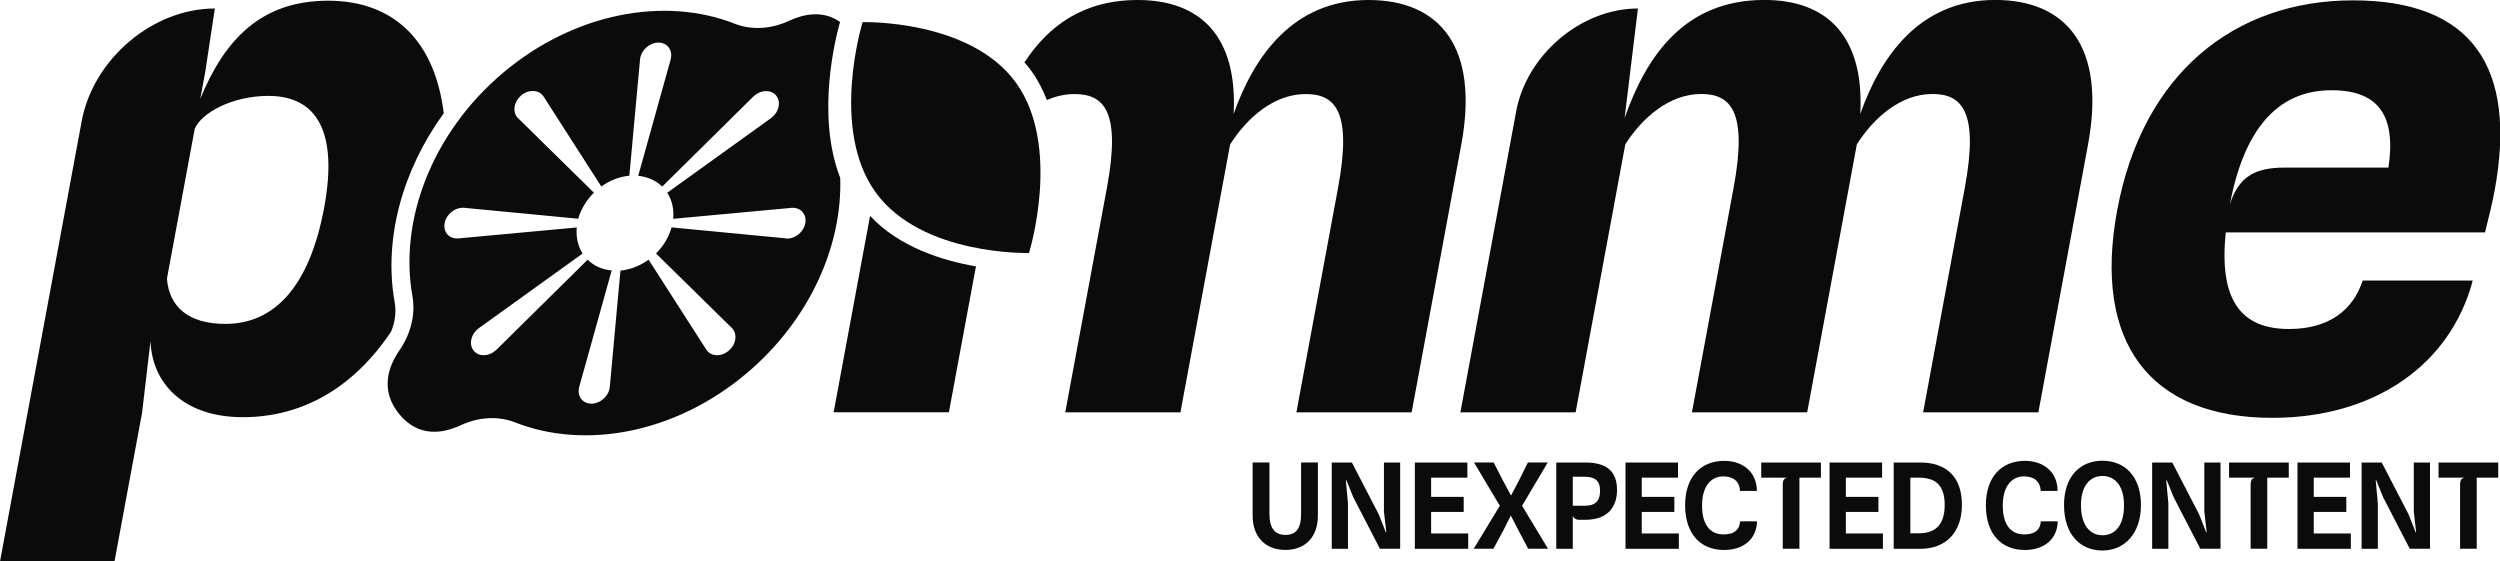 <?xml version="1.0" encoding="UTF-8" standalone="no"?>
<svg width="187" height="42" viewBox="0 0 187 42" fill="none" xmlns="http://www.w3.org/2000/svg">
<g clip-path="url(#clip0_1_2455)">
<path d="M33.192 8.474C32.558 3.209 29.577 0.053 24.549 0.053C19.522 0.053 16.797 2.965 14.981 7.391L15.345 5.429L16.071 0.635C11.433 0.635 6.977 4.403 6.113 9.051L0 42H8.563L10.627 30.872L11.26 25.497C11.349 28.599 13.657 31.205 18.166 31.205C22.676 31.205 26.468 28.954 29.249 24.817C29.555 24.094 29.652 23.326 29.52 22.598C28.682 17.902 30.087 12.748 33.187 8.478L33.192 8.474ZM16.864 24.227C14.095 24.227 12.651 22.953 12.487 20.845L14.565 9.637C15.065 8.443 17.369 7.173 20.075 7.173C23.779 7.173 25.28 9.965 24.248 15.527C23.154 21.426 20.532 24.227 16.86 24.227H16.864Z" fill="#0A0B0A"/>
<path d="M65.081 16.148L62.357 30.836H70.977L73.001 19.926C70.49 19.491 67.265 18.488 65.081 16.148ZM102.366 0C96.705 0 93.79 4.235 92.275 8.527C92.585 2.69 89.768 0 85.095 0C81.019 0 78.406 1.949 76.629 4.665C76.811 4.865 76.979 5.082 77.143 5.304C77.635 5.984 78.011 6.725 78.308 7.484C78.955 7.2 79.646 7.036 80.368 7.036C82.552 7.036 83.868 8.278 82.8 14.036L79.681 30.841H88.297L92.014 10.8C93.303 8.78 95.309 7.036 97.662 7.036C99.846 7.036 101.157 8.278 100.089 14.036L96.971 30.841H105.591L109.303 10.826C110.663 3.516 107.699 0 102.366 0Z" fill="#0A0B0A"/>
<path d="M122.517 0.635L121.52 8.829C123.155 4.177 126.003 -0.004 131.974 -0.004C136.643 -0.004 139.46 2.681 139.15 8.523C140.665 4.23 143.576 -0.004 149.241 -0.004C154.575 -0.004 157.542 3.511 156.183 10.822L152.47 30.841H143.85L146.969 14.036C148.036 8.278 146.721 7.031 144.537 7.031C142.189 7.031 140.178 8.776 138.893 10.795L135.177 30.841H126.557L129.675 14.036C130.743 8.278 129.427 7.031 127.243 7.031C124.896 7.031 122.858 8.776 121.573 10.795L117.857 30.841H109.237L113.409 8.332C114.198 4.079 118.278 0.635 122.517 0.635Z" fill="#0A0B0A"/>
<path d="M158.366 15.727C160.254 5.535 167.106 0.027 176.006 0.027C184.905 0.027 188.316 5.011 186.588 14.311C186.446 15.088 186.198 16.108 185.879 17.382H166.486C165.972 22.394 167.576 24.609 171.221 24.609C174.234 24.609 176.019 23.171 176.728 20.982H184.962C183.306 27.241 177.671 31.254 169.963 31.254C160.79 31.254 156.533 25.608 158.366 15.722V15.727ZM178.655 12.54C179.235 8.665 177.932 6.751 174.398 6.751C170.225 6.751 167.828 9.854 166.787 15.305C167.452 13.201 168.683 12.535 170.894 12.535H178.659L178.655 12.54Z" fill="#0A0B0A"/>
<path d="M62.849 13.307C61.019 8.585 62.512 2.788 62.836 1.642C61.564 0.75 60.138 1.039 59.017 1.558C57.648 2.197 56.178 2.255 54.951 1.771C49.719 -0.28 42.959 0.945 37.617 5.455C32.279 9.97 29.843 16.521 30.849 22.141C31.088 23.472 30.751 24.933 29.883 26.198C29.028 27.441 28.421 29.198 29.852 30.961C31.287 32.727 33.112 32.439 34.463 31.808C35.841 31.169 37.298 31.112 38.53 31.595C43.766 33.655 50.521 32.421 55.863 27.911C60.554 23.943 63.013 18.403 62.849 13.307ZM58.765 17.826L50.233 17.009C50.042 17.706 49.644 18.394 49.068 18.958L54.742 24.533C54.773 24.555 54.791 24.582 54.813 24.613C55.168 25.053 55.044 25.781 54.508 26.233C53.941 26.713 53.165 26.673 52.833 26.154L48.514 19.424C47.854 19.904 47.119 20.17 46.41 20.241L45.613 28.932C45.582 29.292 45.391 29.625 45.108 29.86C44.869 30.064 44.554 30.193 44.24 30.193C43.562 30.193 43.141 29.616 43.327 28.932L45.755 20.228C45.068 20.17 44.434 19.904 43.956 19.424L37.143 26.154C37.117 26.18 37.081 26.211 37.05 26.233C36.532 26.677 35.805 26.691 35.433 26.233C35.044 25.754 35.23 24.968 35.828 24.538L43.58 18.963C43.212 18.394 43.079 17.711 43.141 17.014L34.304 17.831C33.941 17.866 33.63 17.733 33.444 17.507C33.276 17.298 33.201 17.005 33.258 16.69C33.382 16.011 34.065 15.483 34.729 15.545L43.252 16.361C43.447 15.665 43.85 14.985 44.426 14.413L38.751 8.838C38.72 8.815 38.703 8.789 38.68 8.767C38.322 8.318 38.45 7.599 38.981 7.142C39.548 6.663 40.328 6.698 40.66 7.222L44.979 13.951C45.639 13.472 46.37 13.21 47.075 13.143L47.876 4.439C47.912 4.084 48.107 3.751 48.377 3.524C48.625 3.316 48.926 3.187 49.254 3.187C49.927 3.187 50.348 3.773 50.166 4.448L47.739 13.152C48.417 13.219 49.05 13.485 49.533 13.956L56.346 7.226C56.373 7.2 56.408 7.169 56.435 7.146C56.962 6.703 57.693 6.698 58.056 7.146C58.446 7.626 58.264 8.412 57.662 8.842L49.91 14.417C50.282 14.99 50.419 15.669 50.357 16.366L59.194 15.549C59.553 15.514 59.859 15.651 60.049 15.882C60.218 16.091 60.297 16.37 60.235 16.699C60.111 17.373 59.434 17.906 58.773 17.84L58.765 17.826Z" fill="#0A0B0A"/>
<path d="M65.493 14.382C62.056 9.614 64.523 1.656 64.523 1.656C64.523 1.656 72.563 1.429 76.001 6.197C79.438 10.964 76.971 18.923 76.971 18.923C76.971 18.923 68.931 19.149 65.493 14.382Z" fill="#0A0B0A"/>
<path d="M93.697 38.556V34.592H94.955V38.462C94.955 39.563 95.407 40.011 96.156 40.011C96.904 40.011 97.321 39.568 97.321 38.462V34.592H98.579V38.556C98.579 40.216 97.595 41.134 96.151 41.134C94.707 41.134 93.697 40.229 93.697 38.556Z" fill="#0A0B0A"/>
<path d="M99.615 34.596H101.121L103.124 38.462L103.66 39.816H103.695L103.518 38.263V34.596H104.732V41.046H103.217L101.228 37.197L100.714 35.928H100.67L100.829 37.65V41.05H99.615V34.6V34.596Z" fill="#0A0B0A"/>
<path d="M105.826 34.596H109.759V35.732H107.048V37.166H109.485V38.294H107.048V39.905H109.821V41.05H105.83V34.6L105.826 34.596Z" fill="#0A0B0A"/>
<path d="M112.187 37.832L110.256 34.592H111.726L112.395 35.897L113.024 37.069L113.635 35.906L114.287 34.592H115.771L113.852 37.832L115.793 41.046H114.309L113.609 39.723L113.006 38.56L112.422 39.732L111.708 41.046H110.233L112.187 37.832Z" fill="#0A0B0A"/>
<path d="M116.408 34.596H118.579C120.143 34.596 120.953 35.218 120.953 36.656C120.953 37.805 120.36 38.88 118.592 38.88H118.109C117.897 38.88 117.728 38.786 117.644 38.6V41.05H116.408V34.6V34.596ZM117.644 35.661V37.828H118.561C119.31 37.828 119.686 37.49 119.686 36.705C119.686 35.919 119.257 35.661 118.521 35.661H117.644Z" fill="#0A0B0A"/>
<path d="M121.582 34.596H125.516V35.732H122.805V37.166H125.241V38.294H122.805V39.905H125.578V41.05H121.587V34.6L121.582 34.596Z" fill="#0A0B0A"/>
<path d="M126.047 37.797C126.047 35.746 127.15 34.472 128.98 34.472C130.295 34.472 131.403 35.24 131.416 36.722H130.149C130.118 35.932 129.565 35.635 128.9 35.635C127.992 35.635 127.314 36.354 127.314 37.814C127.314 39.372 128.014 39.976 128.918 39.976C129.768 39.976 130.132 39.568 130.158 38.995H131.425C131.398 40.322 130.415 41.139 128.958 41.139C127.199 41.139 126.047 39.936 126.047 37.797Z" fill="#0A0B0A"/>
<path d="M133.356 36.199C133.356 35.914 133.463 35.777 133.68 35.732H131.74V34.596H136.205V35.732H134.597V41.046H133.352V36.199H133.356Z" fill="#0A0B0A"/>
<path d="M136.847 34.596H140.781V35.732H138.07V37.166H140.506V38.294H138.07V39.905H140.843V41.05H136.851V34.6L136.847 34.596Z" fill="#0A0B0A"/>
<path d="M141.649 34.596H143.638C145.556 34.596 146.752 35.639 146.752 37.761C146.752 39.883 145.481 41.05 143.664 41.05H141.649V34.6V34.596ZM142.894 35.728V39.892H143.514C144.741 39.892 145.463 39.283 145.463 37.774C145.463 36.265 144.759 35.728 143.509 35.728H142.894Z" fill="#0A0B0A"/>
<path d="M148.542 37.797C148.542 35.746 149.645 34.472 151.474 34.472C152.79 34.472 153.897 35.24 153.91 36.722H152.643C152.612 35.932 152.059 35.635 151.394 35.635C150.486 35.635 149.808 36.354 149.808 37.814C149.808 39.372 150.508 39.976 151.412 39.976C152.262 39.976 152.626 39.568 152.652 38.995H153.919C153.893 40.322 152.909 41.139 151.452 41.139C149.693 41.139 148.542 39.936 148.542 37.797Z" fill="#0A0B0A"/>
<path d="M154.389 37.779C154.389 35.648 155.58 34.463 157.264 34.463C158.947 34.463 160.143 35.648 160.143 37.779C160.143 39.909 158.916 41.179 157.259 41.179C155.602 41.179 154.389 39.98 154.389 37.779ZM158.876 37.792C158.876 36.332 158.194 35.604 157.264 35.604C156.333 35.604 155.656 36.332 155.656 37.792C155.656 39.332 156.378 40.038 157.259 40.038C158.194 40.038 158.876 39.332 158.876 37.792Z" fill="#0A0B0A"/>
<path d="M160.98 34.596H162.486L164.488 38.462L165.024 39.816H165.06L164.883 38.263V34.596H166.096V41.046H164.581L162.592 37.197L162.079 35.928H162.034L162.194 37.65V41.05H160.98V34.6V34.596Z" fill="#0A0B0A"/>
<path d="M168.351 36.199C168.351 35.914 168.457 35.777 168.674 35.732H166.734V34.596H171.199V35.732H169.591V41.046H168.347V36.199H168.351Z" fill="#0A0B0A"/>
<path d="M171.846 34.596H175.78V35.732H173.069V37.166H175.505V38.294H173.069V39.905H175.842V41.05H171.851V34.6L171.846 34.596Z" fill="#0A0B0A"/>
<path d="M176.648 34.596H178.154L180.156 38.462L180.692 39.816H180.728L180.551 38.263V34.596H181.764V41.046H180.249L178.26 37.197L177.747 35.928H177.702L177.862 37.65V41.05H176.648V34.6V34.596Z" fill="#0A0B0A"/>
<path d="M184.019 36.199C184.019 35.914 184.125 35.777 184.342 35.732H182.402V34.596H186.867V35.732H185.259V41.046H184.015V36.199H184.019Z" fill="#0A0B0A"/>
</g>
<defs>
<clipPath id="clip0_1_2455">
<rect width="187" height="42" fill="white"/>
</clipPath>
</defs>
</svg>
